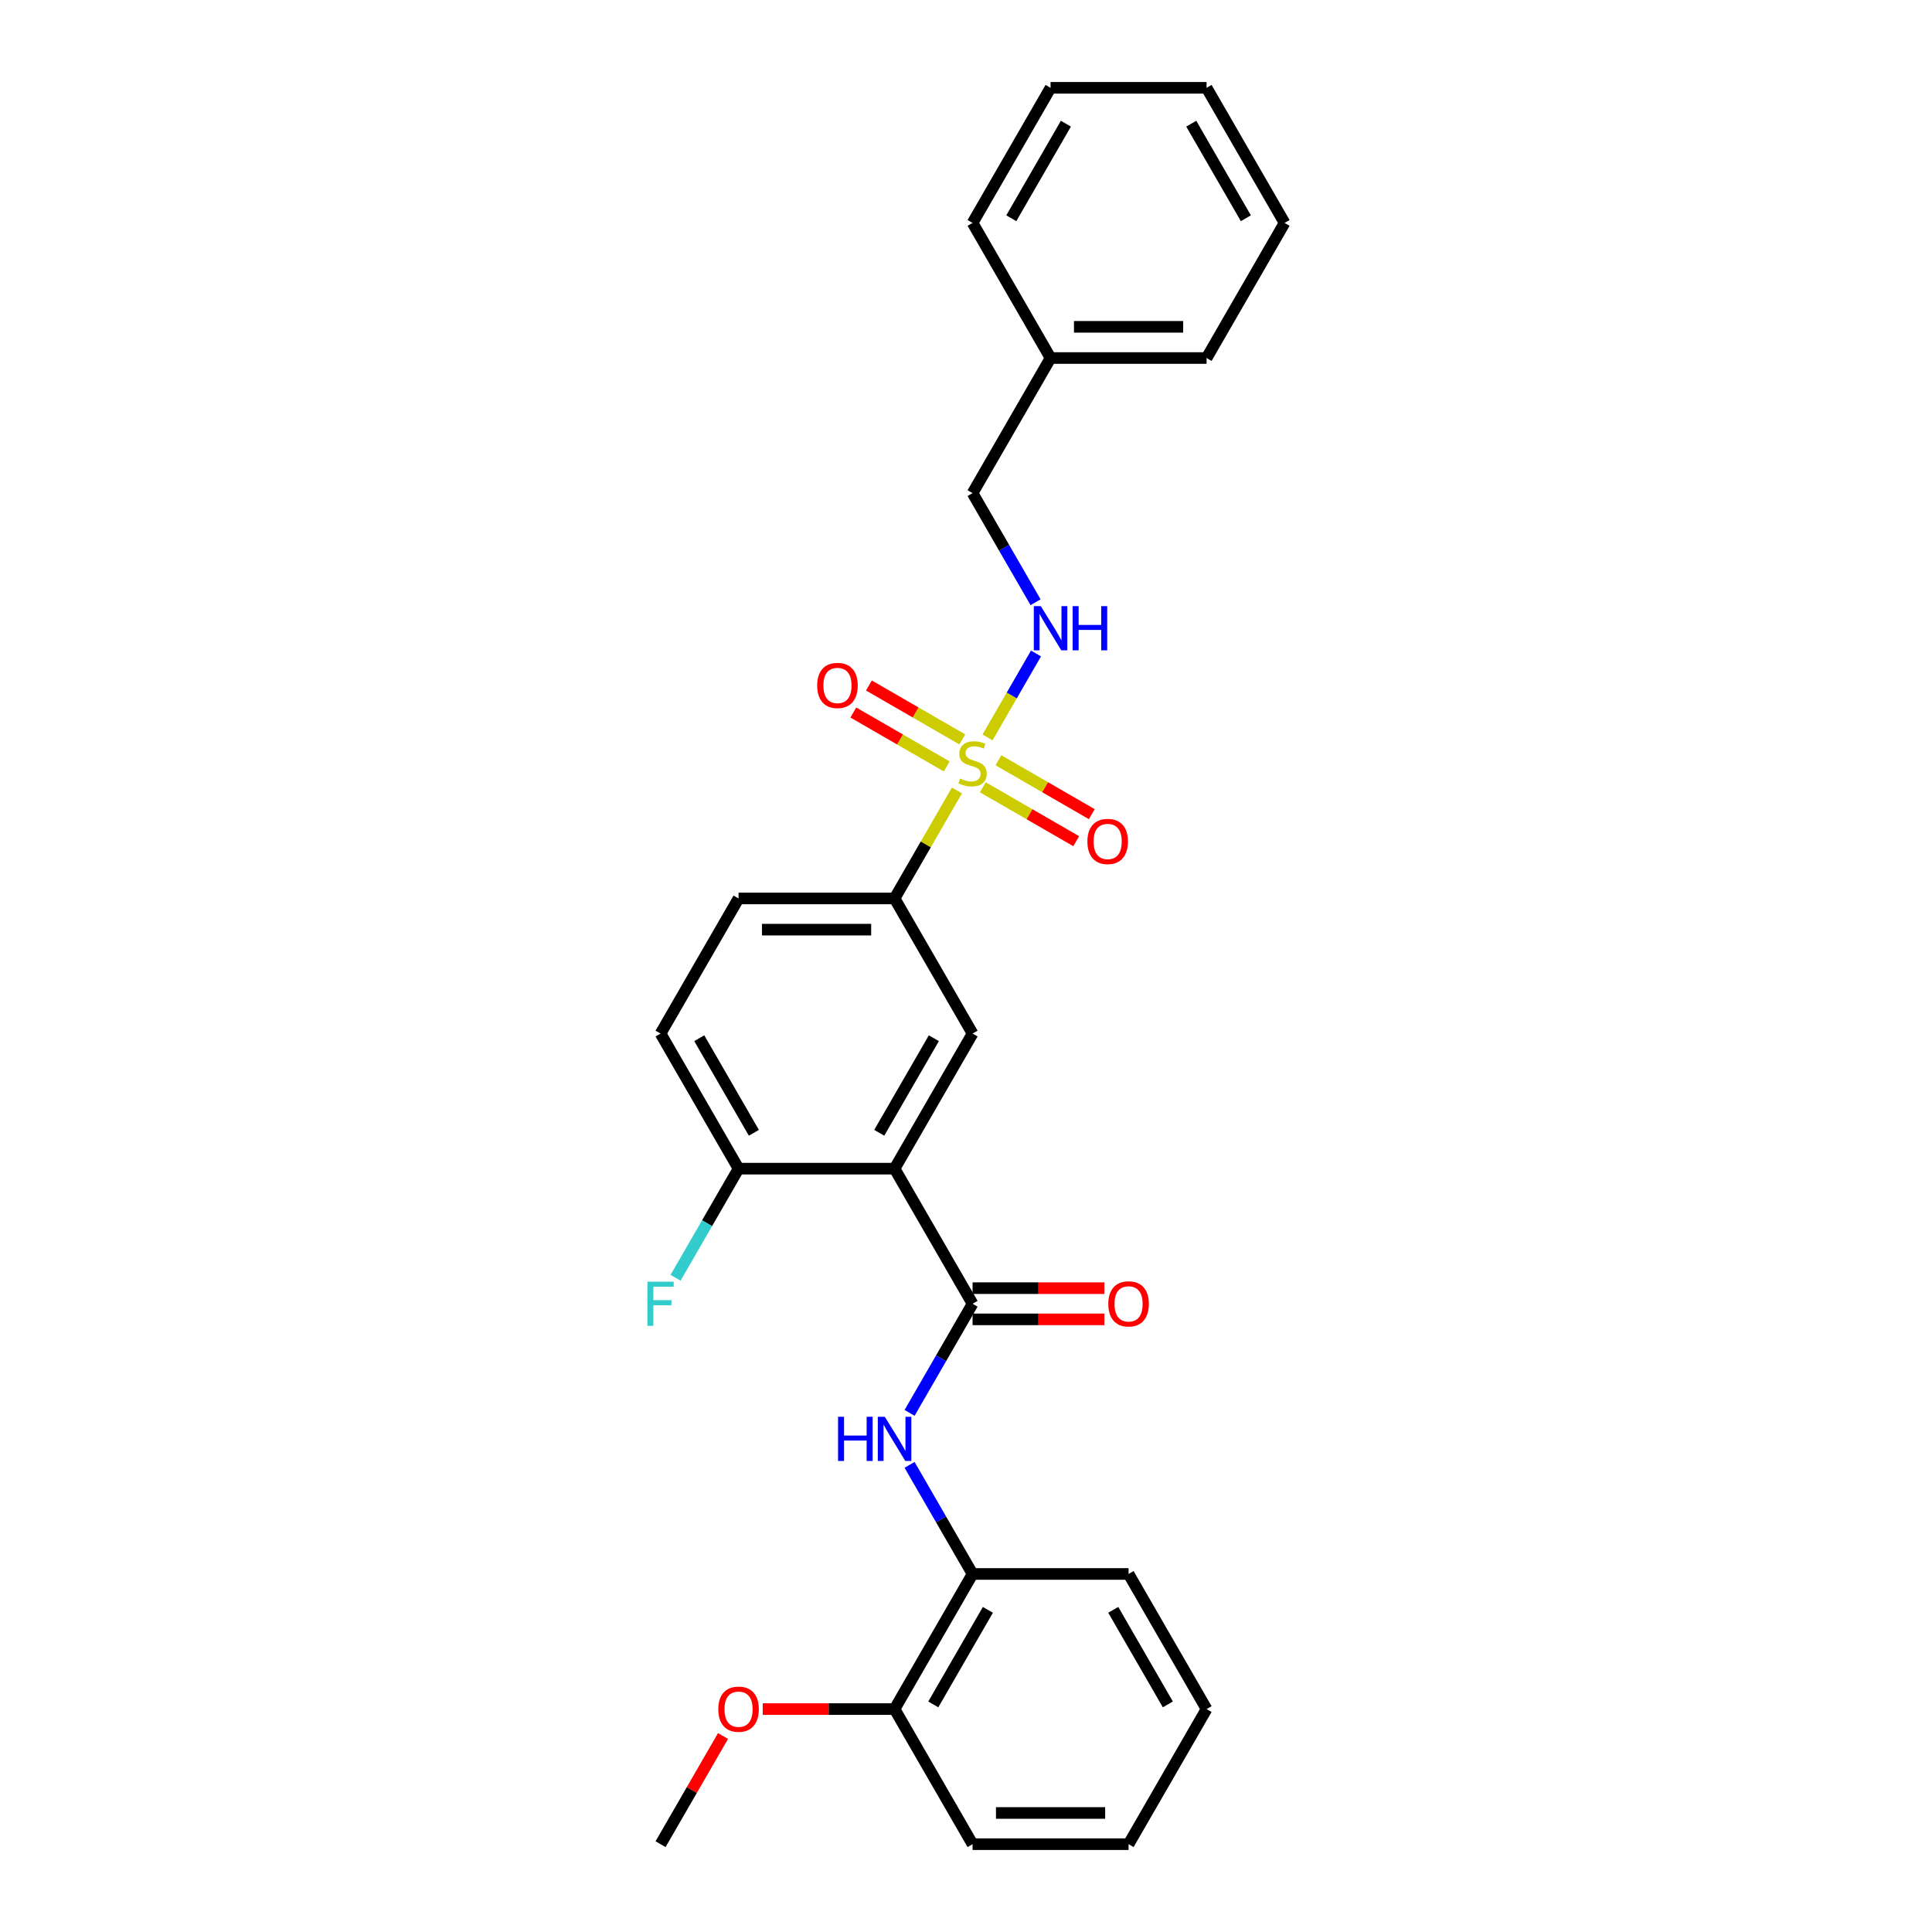 <?xml version='1.0' encoding='iso-8859-1'?>
<svg version='1.1' baseProfile='full'
              xmlns='http://www.w3.org/2000/svg'
                      xmlns:rdkit='http://www.rdkit.org/xml'
                      xmlns:xlink='http://www.w3.org/1999/xlink'
                  xml:space='preserve'
width='1000px' height='1000px' viewBox='0 0 1000 1000'>
<!-- END OF HEADER -->
<rect style='opacity:1.0;fill:#FFFFFF;stroke:none' width='1000' height='1000' x='0' y='0'> </rect>
<path class='bond-2' d='M 495.297,409.139 L 479.161,437.087' style='fill:none;fill-rule:evenodd;stroke:#CCCC00;stroke-width:6px;stroke-linecap:butt;stroke-linejoin:miter;stroke-opacity:1' />
<path class='bond-2' d='M 479.161,437.087 L 463.025,465.035' style='fill:none;fill-rule:evenodd;stroke:#000000;stroke-width:6px;stroke-linecap:butt;stroke-linejoin:miter;stroke-opacity:1' />
<path class='bond-5' d='M 511.148,381.685 L 523.689,359.962' style='fill:none;fill-rule:evenodd;stroke:#CCCC00;stroke-width:6px;stroke-linecap:butt;stroke-linejoin:miter;stroke-opacity:1' />
<path class='bond-5' d='M 523.689,359.962 L 536.23,338.24' style='fill:none;fill-rule:evenodd;stroke:#0000FF;stroke-width:6px;stroke-linecap:butt;stroke-linejoin:miter;stroke-opacity:1' />
<path class='bond-8' d='M 508.713,407.497 L 532.879,421.449' style='fill:none;fill-rule:evenodd;stroke:#CCCC00;stroke-width:6px;stroke-linecap:butt;stroke-linejoin:miter;stroke-opacity:1' />
<path class='bond-8' d='M 532.879,421.449 L 557.046,435.402' style='fill:none;fill-rule:evenodd;stroke:#FF0000;stroke-width:6px;stroke-linecap:butt;stroke-linejoin:miter;stroke-opacity:1' />
<path class='bond-8' d='M 516.788,393.51 L 540.954,407.463' style='fill:none;fill-rule:evenodd;stroke:#CCCC00;stroke-width:6px;stroke-linecap:butt;stroke-linejoin:miter;stroke-opacity:1' />
<path class='bond-8' d='M 540.954,407.463 L 565.121,421.416' style='fill:none;fill-rule:evenodd;stroke:#FF0000;stroke-width:6px;stroke-linecap:butt;stroke-linejoin:miter;stroke-opacity:1' />
<path class='bond-9' d='M 498.086,382.713 L 473.92,368.761' style='fill:none;fill-rule:evenodd;stroke:#CCCC00;stroke-width:6px;stroke-linecap:butt;stroke-linejoin:miter;stroke-opacity:1' />
<path class='bond-9' d='M 473.92,368.761 L 449.753,354.808' style='fill:none;fill-rule:evenodd;stroke:#FF0000;stroke-width:6px;stroke-linecap:butt;stroke-linejoin:miter;stroke-opacity:1' />
<path class='bond-9' d='M 490.011,396.699 L 465.845,382.747' style='fill:none;fill-rule:evenodd;stroke:#CCCC00;stroke-width:6px;stroke-linecap:butt;stroke-linejoin:miter;stroke-opacity:1' />
<path class='bond-9' d='M 465.845,382.747 L 441.678,368.794' style='fill:none;fill-rule:evenodd;stroke:#FF0000;stroke-width:6px;stroke-linecap:butt;stroke-linejoin:miter;stroke-opacity:1' />
<path class='bond-0' d='M 463.025,604.895 L 503.4,534.965' style='fill:none;fill-rule:evenodd;stroke:#000000;stroke-width:6px;stroke-linecap:butt;stroke-linejoin:miter;stroke-opacity:1' />
<path class='bond-0' d='M 455.095,586.331 L 483.357,537.38' style='fill:none;fill-rule:evenodd;stroke:#000000;stroke-width:6px;stroke-linecap:butt;stroke-linejoin:miter;stroke-opacity:1' />
<path class='bond-1' d='M 463.025,604.895 L 503.4,674.825' style='fill:none;fill-rule:evenodd;stroke:#000000;stroke-width:6px;stroke-linecap:butt;stroke-linejoin:miter;stroke-opacity:1' />
<path class='bond-28' d='M 463.025,604.895 L 382.277,604.895' style='fill:none;fill-rule:evenodd;stroke:#000000;stroke-width:6px;stroke-linecap:butt;stroke-linejoin:miter;stroke-opacity:1' />
<path class='bond-3' d='M 503.4,674.825 L 487.096,703.064' style='fill:none;fill-rule:evenodd;stroke:#000000;stroke-width:6px;stroke-linecap:butt;stroke-linejoin:miter;stroke-opacity:1' />
<path class='bond-3' d='M 487.096,703.064 L 470.792,731.303' style='fill:none;fill-rule:evenodd;stroke:#0000FF;stroke-width:6px;stroke-linecap:butt;stroke-linejoin:miter;stroke-opacity:1' />
<path class='bond-10' d='M 503.4,682.9 L 537.516,682.9' style='fill:none;fill-rule:evenodd;stroke:#000000;stroke-width:6px;stroke-linecap:butt;stroke-linejoin:miter;stroke-opacity:1' />
<path class='bond-10' d='M 537.516,682.9 L 571.632,682.9' style='fill:none;fill-rule:evenodd;stroke:#FF0000;stroke-width:6px;stroke-linecap:butt;stroke-linejoin:miter;stroke-opacity:1' />
<path class='bond-10' d='M 503.4,666.75 L 537.516,666.75' style='fill:none;fill-rule:evenodd;stroke:#000000;stroke-width:6px;stroke-linecap:butt;stroke-linejoin:miter;stroke-opacity:1' />
<path class='bond-10' d='M 537.516,666.75 L 571.632,666.75' style='fill:none;fill-rule:evenodd;stroke:#FF0000;stroke-width:6px;stroke-linecap:butt;stroke-linejoin:miter;stroke-opacity:1' />
<path class='bond-4' d='M 463.025,465.035 L 503.4,534.965' style='fill:none;fill-rule:evenodd;stroke:#000000;stroke-width:6px;stroke-linecap:butt;stroke-linejoin:miter;stroke-opacity:1' />
<path class='bond-11' d='M 463.025,465.035 L 382.277,465.035' style='fill:none;fill-rule:evenodd;stroke:#000000;stroke-width:6px;stroke-linecap:butt;stroke-linejoin:miter;stroke-opacity:1' />
<path class='bond-11' d='M 450.913,481.185 L 394.389,481.185' style='fill:none;fill-rule:evenodd;stroke:#000000;stroke-width:6px;stroke-linecap:butt;stroke-linejoin:miter;stroke-opacity:1' />
<path class='bond-6' d='M 470.792,758.208 L 487.096,786.447' style='fill:none;fill-rule:evenodd;stroke:#0000FF;stroke-width:6px;stroke-linecap:butt;stroke-linejoin:miter;stroke-opacity:1' />
<path class='bond-6' d='M 487.096,786.447 L 503.4,814.685' style='fill:none;fill-rule:evenodd;stroke:#000000;stroke-width:6px;stroke-linecap:butt;stroke-linejoin:miter;stroke-opacity:1' />
<path class='bond-14' d='M 536.007,311.722 L 519.703,283.483' style='fill:none;fill-rule:evenodd;stroke:#0000FF;stroke-width:6px;stroke-linecap:butt;stroke-linejoin:miter;stroke-opacity:1' />
<path class='bond-14' d='M 519.703,283.483 L 503.4,255.245' style='fill:none;fill-rule:evenodd;stroke:#000000;stroke-width:6px;stroke-linecap:butt;stroke-linejoin:miter;stroke-opacity:1' />
<path class='bond-12' d='M 503.4,814.685 L 463.025,884.615' style='fill:none;fill-rule:evenodd;stroke:#000000;stroke-width:6px;stroke-linecap:butt;stroke-linejoin:miter;stroke-opacity:1' />
<path class='bond-12' d='M 511.329,833.25 L 483.067,882.201' style='fill:none;fill-rule:evenodd;stroke:#000000;stroke-width:6px;stroke-linecap:butt;stroke-linejoin:miter;stroke-opacity:1' />
<path class='bond-18' d='M 503.4,814.685 L 584.148,814.685' style='fill:none;fill-rule:evenodd;stroke:#000000;stroke-width:6px;stroke-linecap:butt;stroke-linejoin:miter;stroke-opacity:1' />
<path class='bond-7' d='M 382.277,604.895 L 341.903,534.965' style='fill:none;fill-rule:evenodd;stroke:#000000;stroke-width:6px;stroke-linecap:butt;stroke-linejoin:miter;stroke-opacity:1' />
<path class='bond-7' d='M 390.207,586.331 L 361.945,537.38' style='fill:none;fill-rule:evenodd;stroke:#000000;stroke-width:6px;stroke-linecap:butt;stroke-linejoin:miter;stroke-opacity:1' />
<path class='bond-15' d='M 382.277,604.895 L 365.973,633.134' style='fill:none;fill-rule:evenodd;stroke:#000000;stroke-width:6px;stroke-linecap:butt;stroke-linejoin:miter;stroke-opacity:1' />
<path class='bond-15' d='M 365.973,633.134 L 349.67,661.373' style='fill:none;fill-rule:evenodd;stroke:#33CCCC;stroke-width:6px;stroke-linecap:butt;stroke-linejoin:miter;stroke-opacity:1' />
<path class='bond-13' d='M 382.277,465.035 L 341.903,534.965' style='fill:none;fill-rule:evenodd;stroke:#000000;stroke-width:6px;stroke-linecap:butt;stroke-linejoin:miter;stroke-opacity:1' />
<path class='bond-16' d='M 463.025,884.615 L 428.909,884.615' style='fill:none;fill-rule:evenodd;stroke:#000000;stroke-width:6px;stroke-linecap:butt;stroke-linejoin:miter;stroke-opacity:1' />
<path class='bond-16' d='M 428.909,884.615 L 394.793,884.615' style='fill:none;fill-rule:evenodd;stroke:#FF0000;stroke-width:6px;stroke-linecap:butt;stroke-linejoin:miter;stroke-opacity:1' />
<path class='bond-19' d='M 463.025,884.615 L 503.399,954.545' style='fill:none;fill-rule:evenodd;stroke:#000000;stroke-width:6px;stroke-linecap:butt;stroke-linejoin:miter;stroke-opacity:1' />
<path class='bond-17' d='M 503.4,255.245 L 543.774,185.315' style='fill:none;fill-rule:evenodd;stroke:#000000;stroke-width:6px;stroke-linecap:butt;stroke-linejoin:miter;stroke-opacity:1' />
<path class='bond-20' d='M 374.23,898.553 L 358.067,926.549' style='fill:none;fill-rule:evenodd;stroke:#FF0000;stroke-width:6px;stroke-linecap:butt;stroke-linejoin:miter;stroke-opacity:1' />
<path class='bond-20' d='M 358.067,926.549 L 341.903,954.545' style='fill:none;fill-rule:evenodd;stroke:#000000;stroke-width:6px;stroke-linecap:butt;stroke-linejoin:miter;stroke-opacity:1' />
<path class='bond-21' d='M 543.774,185.315 L 624.522,185.315' style='fill:none;fill-rule:evenodd;stroke:#000000;stroke-width:6px;stroke-linecap:butt;stroke-linejoin:miter;stroke-opacity:1' />
<path class='bond-21' d='M 555.886,169.165 L 612.41,169.165' style='fill:none;fill-rule:evenodd;stroke:#000000;stroke-width:6px;stroke-linecap:butt;stroke-linejoin:miter;stroke-opacity:1' />
<path class='bond-22' d='M 543.774,185.315 L 503.4,115.385' style='fill:none;fill-rule:evenodd;stroke:#000000;stroke-width:6px;stroke-linecap:butt;stroke-linejoin:miter;stroke-opacity:1' />
<path class='bond-23' d='M 584.148,814.685 L 624.522,884.615' style='fill:none;fill-rule:evenodd;stroke:#000000;stroke-width:6px;stroke-linecap:butt;stroke-linejoin:miter;stroke-opacity:1' />
<path class='bond-23' d='M 576.218,833.25 L 604.48,882.201' style='fill:none;fill-rule:evenodd;stroke:#000000;stroke-width:6px;stroke-linecap:butt;stroke-linejoin:miter;stroke-opacity:1' />
<path class='bond-30' d='M 503.399,954.545 L 584.148,954.545' style='fill:none;fill-rule:evenodd;stroke:#000000;stroke-width:6px;stroke-linecap:butt;stroke-linejoin:miter;stroke-opacity:1' />
<path class='bond-30' d='M 515.512,938.396 L 572.036,938.396' style='fill:none;fill-rule:evenodd;stroke:#000000;stroke-width:6px;stroke-linecap:butt;stroke-linejoin:miter;stroke-opacity:1' />
<path class='bond-25' d='M 624.522,185.315 L 664.896,115.385' style='fill:none;fill-rule:evenodd;stroke:#000000;stroke-width:6px;stroke-linecap:butt;stroke-linejoin:miter;stroke-opacity:1' />
<path class='bond-26' d='M 503.4,115.385 L 543.774,45.455' style='fill:none;fill-rule:evenodd;stroke:#000000;stroke-width:6px;stroke-linecap:butt;stroke-linejoin:miter;stroke-opacity:1' />
<path class='bond-26' d='M 523.442,112.97 L 551.704,64.019' style='fill:none;fill-rule:evenodd;stroke:#000000;stroke-width:6px;stroke-linecap:butt;stroke-linejoin:miter;stroke-opacity:1' />
<path class='bond-24' d='M 624.522,884.615 L 584.148,954.545' style='fill:none;fill-rule:evenodd;stroke:#000000;stroke-width:6px;stroke-linecap:butt;stroke-linejoin:miter;stroke-opacity:1' />
<path class='bond-29' d='M 664.896,115.385 L 624.522,45.455' style='fill:none;fill-rule:evenodd;stroke:#000000;stroke-width:6px;stroke-linecap:butt;stroke-linejoin:miter;stroke-opacity:1' />
<path class='bond-29' d='M 644.854,112.97 L 616.592,64.019' style='fill:none;fill-rule:evenodd;stroke:#000000;stroke-width:6px;stroke-linecap:butt;stroke-linejoin:miter;stroke-opacity:1' />
<path class='bond-27' d='M 543.774,45.455 L 624.522,45.455' style='fill:none;fill-rule:evenodd;stroke:#000000;stroke-width:6px;stroke-linecap:butt;stroke-linejoin:miter;stroke-opacity:1' />
<path  class='atom-0' d='M 496.94 402.954
Q 497.198 403.051, 498.264 403.503
Q 499.33 403.955, 500.493 404.246
Q 501.688 404.504, 502.85 404.504
Q 505.014 404.504, 506.274 403.47
Q 507.534 402.405, 507.534 400.563
Q 507.534 399.304, 506.888 398.529
Q 506.274 397.753, 505.305 397.334
Q 504.336 396.914, 502.721 396.429
Q 500.686 395.815, 499.459 395.234
Q 498.264 394.653, 497.392 393.425
Q 496.552 392.198, 496.552 390.131
Q 496.552 387.256, 498.49 385.48
Q 500.46 383.703, 504.336 383.703
Q 506.985 383.703, 509.989 384.963
L 509.246 387.45
Q 506.5 386.319, 504.433 386.319
Q 502.204 386.319, 500.977 387.256
Q 499.75 388.161, 499.782 389.743
Q 499.782 390.971, 500.396 391.713
Q 501.042 392.456, 501.946 392.876
Q 502.883 393.296, 504.433 393.781
Q 506.5 394.427, 507.728 395.073
Q 508.955 395.719, 509.827 397.043
Q 510.731 398.335, 510.731 400.563
Q 510.731 403.729, 508.6 405.441
Q 506.5 407.12, 502.98 407.12
Q 500.945 407.12, 499.394 406.668
Q 497.876 406.248, 496.068 405.505
L 496.94 402.954
' fill='#CCCC00'/>
<path  class='atom-4' d='M 433.778 733.321
L 436.879 733.321
L 436.879 743.043
L 448.571 743.043
L 448.571 733.321
L 451.672 733.321
L 451.672 756.189
L 448.571 756.189
L 448.571 745.627
L 436.879 745.627
L 436.879 756.189
L 433.778 756.189
L 433.778 733.321
' fill='#0000FF'/>
<path  class='atom-4' d='M 457.971 733.321
L 465.464 745.434
Q 466.207 746.629, 467.402 748.793
Q 468.597 750.957, 468.662 751.086
L 468.662 733.321
L 471.698 733.321
L 471.698 756.189
L 468.565 756.189
L 460.522 742.946
Q 459.585 741.396, 458.584 739.62
Q 457.615 737.843, 457.325 737.294
L 457.325 756.189
L 454.353 756.189
L 454.353 733.321
L 457.971 733.321
' fill='#0000FF'/>
<path  class='atom-6' d='M 538.719 313.741
L 546.212 325.853
Q 546.955 327.048, 548.15 329.212
Q 549.345 331.376, 549.41 331.505
L 549.41 313.741
L 552.446 313.741
L 552.446 336.609
L 549.313 336.609
L 541.27 323.366
Q 540.334 321.816, 539.332 320.039
Q 538.364 318.263, 538.073 317.714
L 538.073 336.609
L 535.101 336.609
L 535.101 313.741
L 538.719 313.741
' fill='#0000FF'/>
<path  class='atom-6' d='M 555.191 313.741
L 558.292 313.741
L 558.292 323.463
L 569.985 323.463
L 569.985 313.741
L 573.085 313.741
L 573.085 336.609
L 569.985 336.609
L 569.985 326.047
L 558.292 326.047
L 558.292 336.609
L 555.191 336.609
L 555.191 313.741
' fill='#0000FF'/>
<path  class='atom-9' d='M 562.832 435.544
Q 562.832 430.053, 565.545 426.984
Q 568.259 423.916, 573.33 423.916
Q 578.401 423.916, 581.114 426.984
Q 583.827 430.053, 583.827 435.544
Q 583.827 441.099, 581.081 444.264
Q 578.336 447.397, 573.33 447.397
Q 568.291 447.397, 565.545 444.264
Q 562.832 441.131, 562.832 435.544
M 573.33 444.814
Q 576.818 444.814, 578.691 442.488
Q 580.597 440.13, 580.597 435.544
Q 580.597 431.054, 578.691 428.793
Q 576.818 426.5, 573.33 426.5
Q 569.841 426.5, 567.936 428.761
Q 566.062 431.022, 566.062 435.544
Q 566.062 440.162, 567.936 442.488
Q 569.841 444.814, 573.33 444.814
' fill='#FF0000'/>
<path  class='atom-10' d='M 422.972 354.795
Q 422.972 349.304, 425.685 346.236
Q 428.398 343.168, 433.469 343.168
Q 438.54 343.168, 441.254 346.236
Q 443.967 349.304, 443.967 354.795
Q 443.967 360.351, 441.221 363.516
Q 438.476 366.649, 433.469 366.649
Q 428.431 366.649, 425.685 363.516
Q 422.972 360.383, 422.972 354.795
M 433.469 364.065
Q 436.958 364.065, 438.831 361.74
Q 440.737 359.382, 440.737 354.795
Q 440.737 350.306, 438.831 348.045
Q 436.958 345.752, 433.469 345.752
Q 429.981 345.752, 428.075 348.012
Q 426.202 350.273, 426.202 354.795
Q 426.202 359.414, 428.075 361.74
Q 429.981 364.065, 433.469 364.065
' fill='#FF0000'/>
<path  class='atom-11' d='M 573.651 674.89
Q 573.651 669.399, 576.364 666.33
Q 579.077 663.262, 584.148 663.262
Q 589.219 663.262, 591.932 666.33
Q 594.645 669.399, 594.645 674.89
Q 594.645 680.445, 591.9 683.611
Q 589.154 686.744, 584.148 686.744
Q 579.109 686.744, 576.364 683.611
Q 573.651 680.478, 573.651 674.89
M 584.148 684.16
Q 587.636 684.16, 589.509 681.834
Q 591.415 679.476, 591.415 674.89
Q 591.415 670.4, 589.509 668.139
Q 587.636 665.846, 584.148 665.846
Q 580.659 665.846, 578.754 668.107
Q 576.88 670.368, 576.88 674.89
Q 576.88 679.509, 578.754 681.834
Q 580.659 684.16, 584.148 684.16
' fill='#FF0000'/>
<path  class='atom-16' d='M 335.104 663.391
L 348.702 663.391
L 348.702 666.007
L 338.172 666.007
L 338.172 672.952
L 347.539 672.952
L 347.539 675.6
L 338.172 675.6
L 338.172 686.259
L 335.104 686.259
L 335.104 663.391
' fill='#33CCCC'/>
<path  class='atom-17' d='M 371.78 884.68
Q 371.78 879.189, 374.493 876.121
Q 377.206 873.052, 382.277 873.052
Q 387.348 873.052, 390.061 876.121
Q 392.774 879.189, 392.774 884.68
Q 392.774 890.235, 390.029 893.401
Q 387.283 896.534, 382.277 896.534
Q 377.238 896.534, 374.493 893.401
Q 371.78 890.268, 371.78 884.68
M 382.277 893.95
Q 385.765 893.95, 387.639 891.624
Q 389.544 889.266, 389.544 884.68
Q 389.544 880.19, 387.639 877.929
Q 385.765 875.636, 382.277 875.636
Q 378.789 875.636, 376.883 877.897
Q 375.01 880.158, 375.01 884.68
Q 375.01 889.299, 376.883 891.624
Q 378.789 893.95, 382.277 893.95
' fill='#FF0000'/>
</svg>
